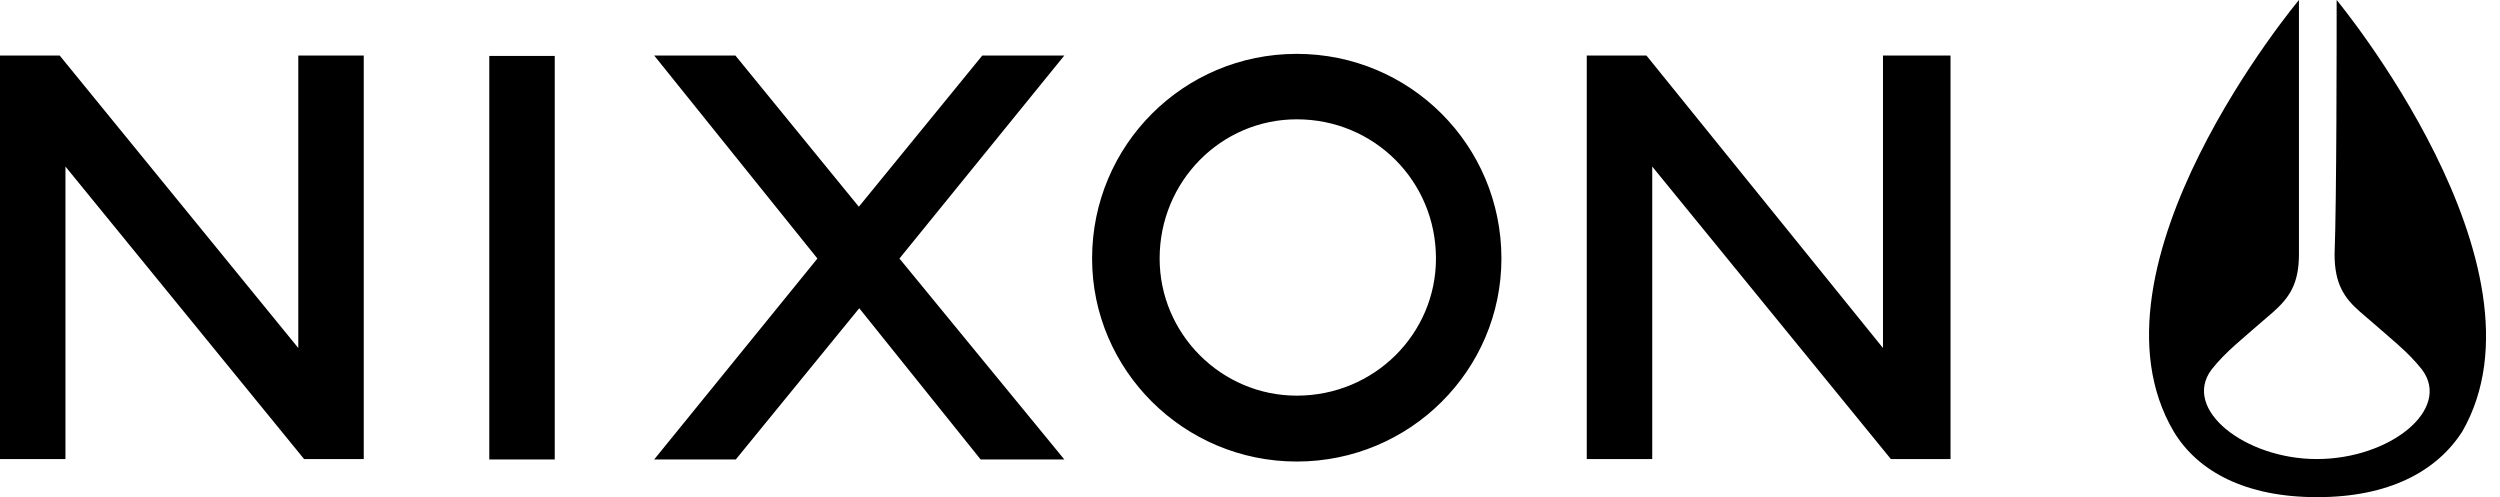 <svg width="176" height="35" viewBox="0 0 176 35" fill="none" xmlns="http://www.w3.org/2000/svg">
<path d="M69.154 3.908L60.462 14.554L51.771 3.908H46.054L57.546 18.2L46.054 32.346H51.8L60.492 21.7L69.037 32.346H74.929L63.321 18.2L74.929 3.908H69.154ZM34.446 32.346H39.054V3.938H34.446V32.346ZM21 24.5L4.2 3.908H0V32.317H4.608V11.725L21.408 32.317H25.608V3.908H21V24.5ZM132.562 24.5L115.908 3.908H111.708V32.317H116.317V11.725L133.117 32.317H137.317V3.908H132.562V24.5ZM91.292 3.792C83.3 3.792 76.883 10.238 76.883 18.2C76.883 26.046 83.329 32.492 91.292 32.492C99.283 32.492 105.7 26.046 105.7 18.2C105.7 10.208 99.254 3.792 91.292 3.792ZM91.292 27.854C85.983 27.854 81.638 23.508 81.638 18.2C81.638 12.746 85.983 8.4 91.292 8.4C96.746 8.4 101.092 12.746 101.092 18.2C101.092 23.508 96.746 27.854 91.292 27.854ZM164.5 0C164.5 2.8 164.5 14.146 164.354 17.908C164.354 20.008 165.054 21 166.162 21.962C168.408 23.917 169.517 24.762 170.508 26.017C172.608 28.817 168.262 32.317 163.1 32.317C158.054 32.317 153.592 28.817 155.692 26.017C156.683 24.762 157.792 23.917 160.037 21.962C161.146 20.971 161.846 20.008 161.846 17.908C161.846 14.117 161.846 2.8 161.846 0C161.846 0 146.154 18.754 153.037 30.392C154.729 33.192 158.083 35 163.129 35C168.175 35 171.529 33.192 173.337 30.392C180.046 18.754 164.5 0 164.5 0Z" fill="black"/>
</svg>

